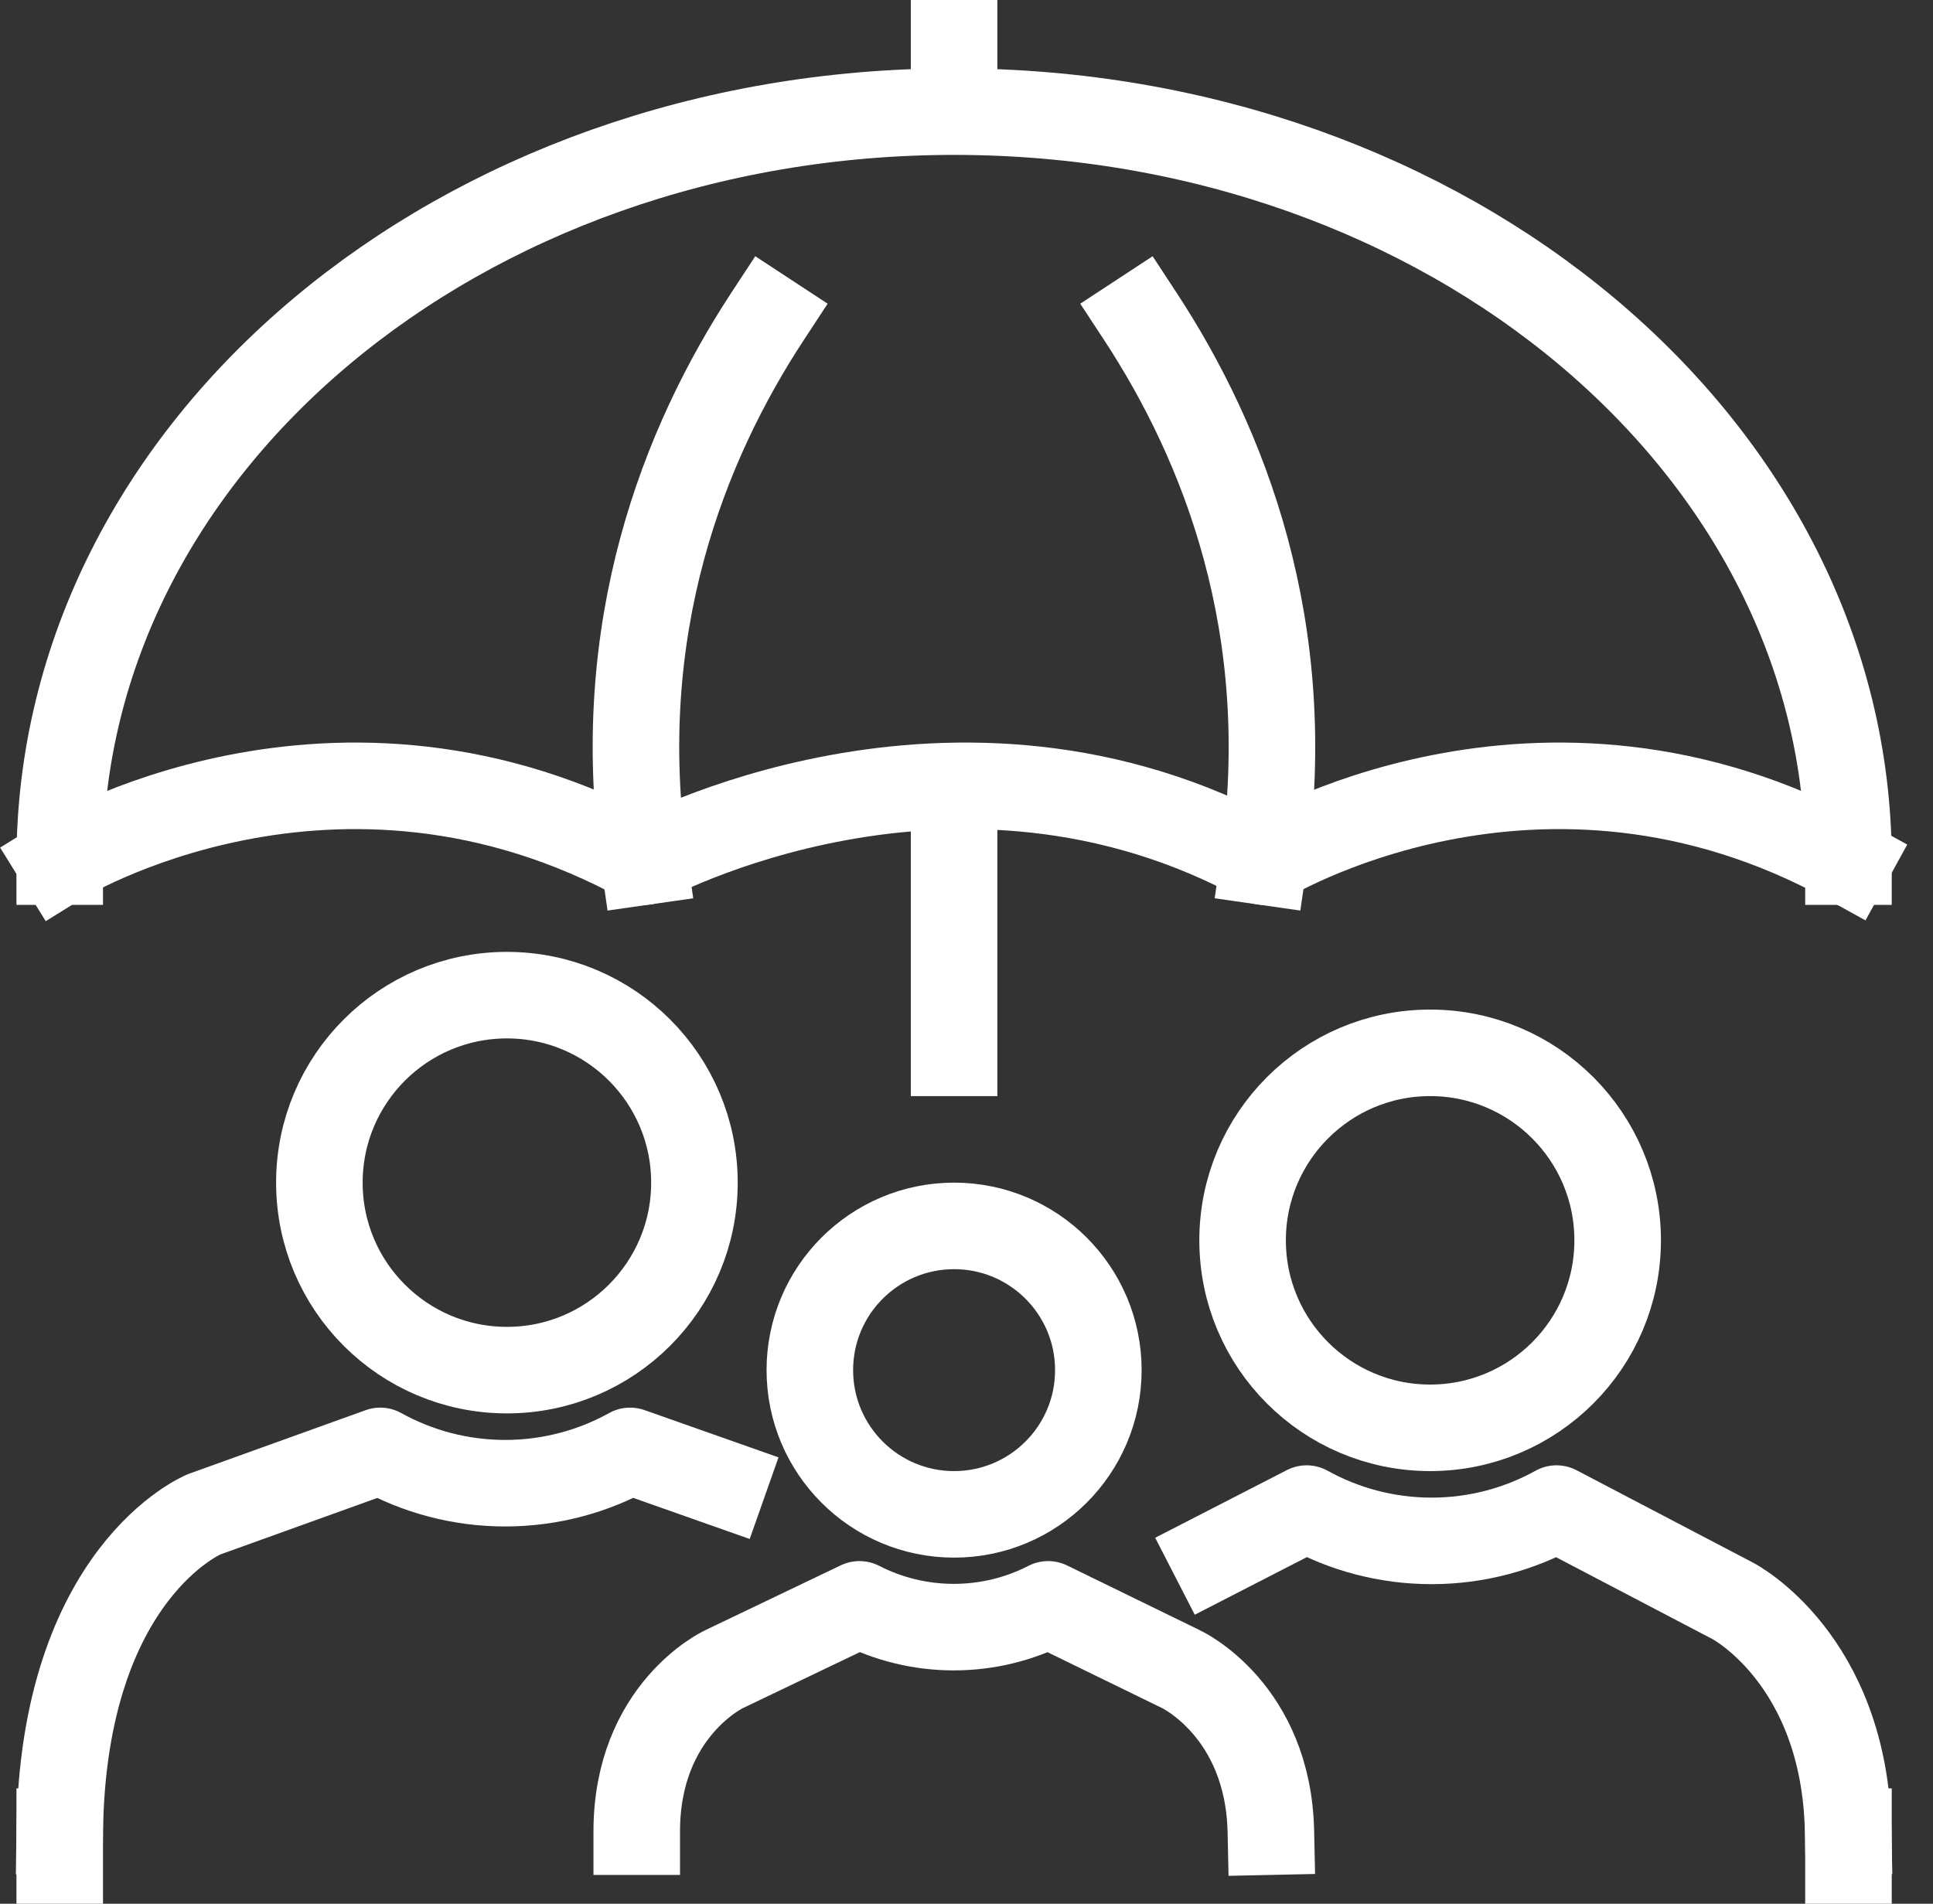 <svg width="67" height="66" viewBox="0 0 67 66" fill="none" xmlns="http://www.w3.org/2000/svg">
<rect x="0" y="0" width="67" height="66" fill="#333333" stroke="none"/>
<g clip-path="url(#clip0_143_3475)">
<path d="M33.07 1.5V3.5" stroke="white" stroke-width="3" stroke-linecap="square" stroke-linejoin="round"/>
<path d="M2.07 29.87C2.07 29.87 11.61 23.96 22.34 29.87C22.34 29.87 33.07 23.96 43.8 29.87C43.8 29.87 53.34 23.96 64.07 29.87" stroke="white" stroke-width="3" stroke-linecap="square" stroke-linejoin="round"/>
<path d="M26.61 10.96C23.71 15.38 21.17 21.78 22.33 29.87" stroke="white" stroke-width="3" stroke-linecap="square" stroke-linejoin="round"/>
<path d="M39.52 10.96C42.42 15.38 44.96 21.78 43.8 29.87" stroke="white" stroke-width="3" stroke-linecap="square" stroke-linejoin="round"/>
<path d="M2.07 29.87C2.07 15.51 15.94 3.87 33.07 3.87C50.2 3.87 64.07 15.51 64.07 29.87" stroke="white" stroke-width="3" stroke-linecap="square" stroke-linejoin="round"/>
<path d="M33.07 28.5V36.5" stroke="white" stroke-width="3" stroke-linecap="square" stroke-linejoin="round"/>
<path d="M49.57 49.5C53.16 49.5 56.07 46.59 56.07 43C56.07 39.41 53.16 36.5 49.57 36.5C45.98 36.5 43.07 39.41 43.07 43C43.07 46.59 45.98 49.5 49.57 49.5Z" stroke="white" stroke-width="3" stroke-linecap="square" stroke-linejoin="round"/>
<path d="M42.06 53.96L45.29 52.3C46.57 53.01 48.05 53.42 49.62 53.42C51.19 53.42 52.67 53.01 53.95 52.3L60.06 55.5C60.06 55.5 63.94 57.5 64.06 63.5" stroke="white" stroke-width="3" stroke-linecap="square" stroke-linejoin="round"/>
<path d="M64.07 64.5V63.5" stroke="white" stroke-width="3" stroke-linecap="square" stroke-linejoin="round"/>
<path d="M33.07 52.5C35.831 52.5 38.07 50.261 38.07 47.5C38.07 44.739 35.831 42.5 33.07 42.5C30.309 42.5 28.07 44.739 28.07 47.5C28.07 50.261 30.309 52.5 33.07 52.5Z" stroke="white" stroke-width="3" stroke-linecap="square" stroke-linejoin="round"/>
<path d="M22.07 63.5C22.07 59.28 25.09 57.87 25.09 57.87L29.79 55.62C30.76 56.12 31.88 56.41 33.06 56.41C34.24 56.41 35.36 56.12 36.33 55.62L40.94 57.87C40.94 57.87 43.96 59.28 44.05 63.5" stroke="white" stroke-width="3" stroke-linecap="square" stroke-linejoin="round"/>
<path d="M17.57 47.5C21.16 47.5 24.07 44.59 24.07 41C24.07 37.41 21.16 34.5 17.57 34.5C13.98 34.5 11.07 37.41 11.07 41C11.07 44.59 13.98 47.5 17.57 47.5Z" stroke="white" stroke-width="3" stroke-linecap="square" stroke-linejoin="round"/>
<path d="M2.07 63.5C2.19 54.5 7.07 52.5 7.07 52.5L13.18 50.3C14.46 51.01 15.94 51.42 17.51 51.42C19.08 51.42 20.56 51.01 21.84 50.3L25.07 51.44" stroke="white" stroke-width="3" stroke-linecap="square" stroke-linejoin="round"/>
<path d="M2.07 64.5V63.5" stroke="white" stroke-width="3" stroke-linecap="square" stroke-linejoin="round"/>
</g>
<defs>
<clipPath id="clip0_143_3475">
<rect width="66.1" height="66" fill="white"/>
</clipPath>
</defs>
</svg>

